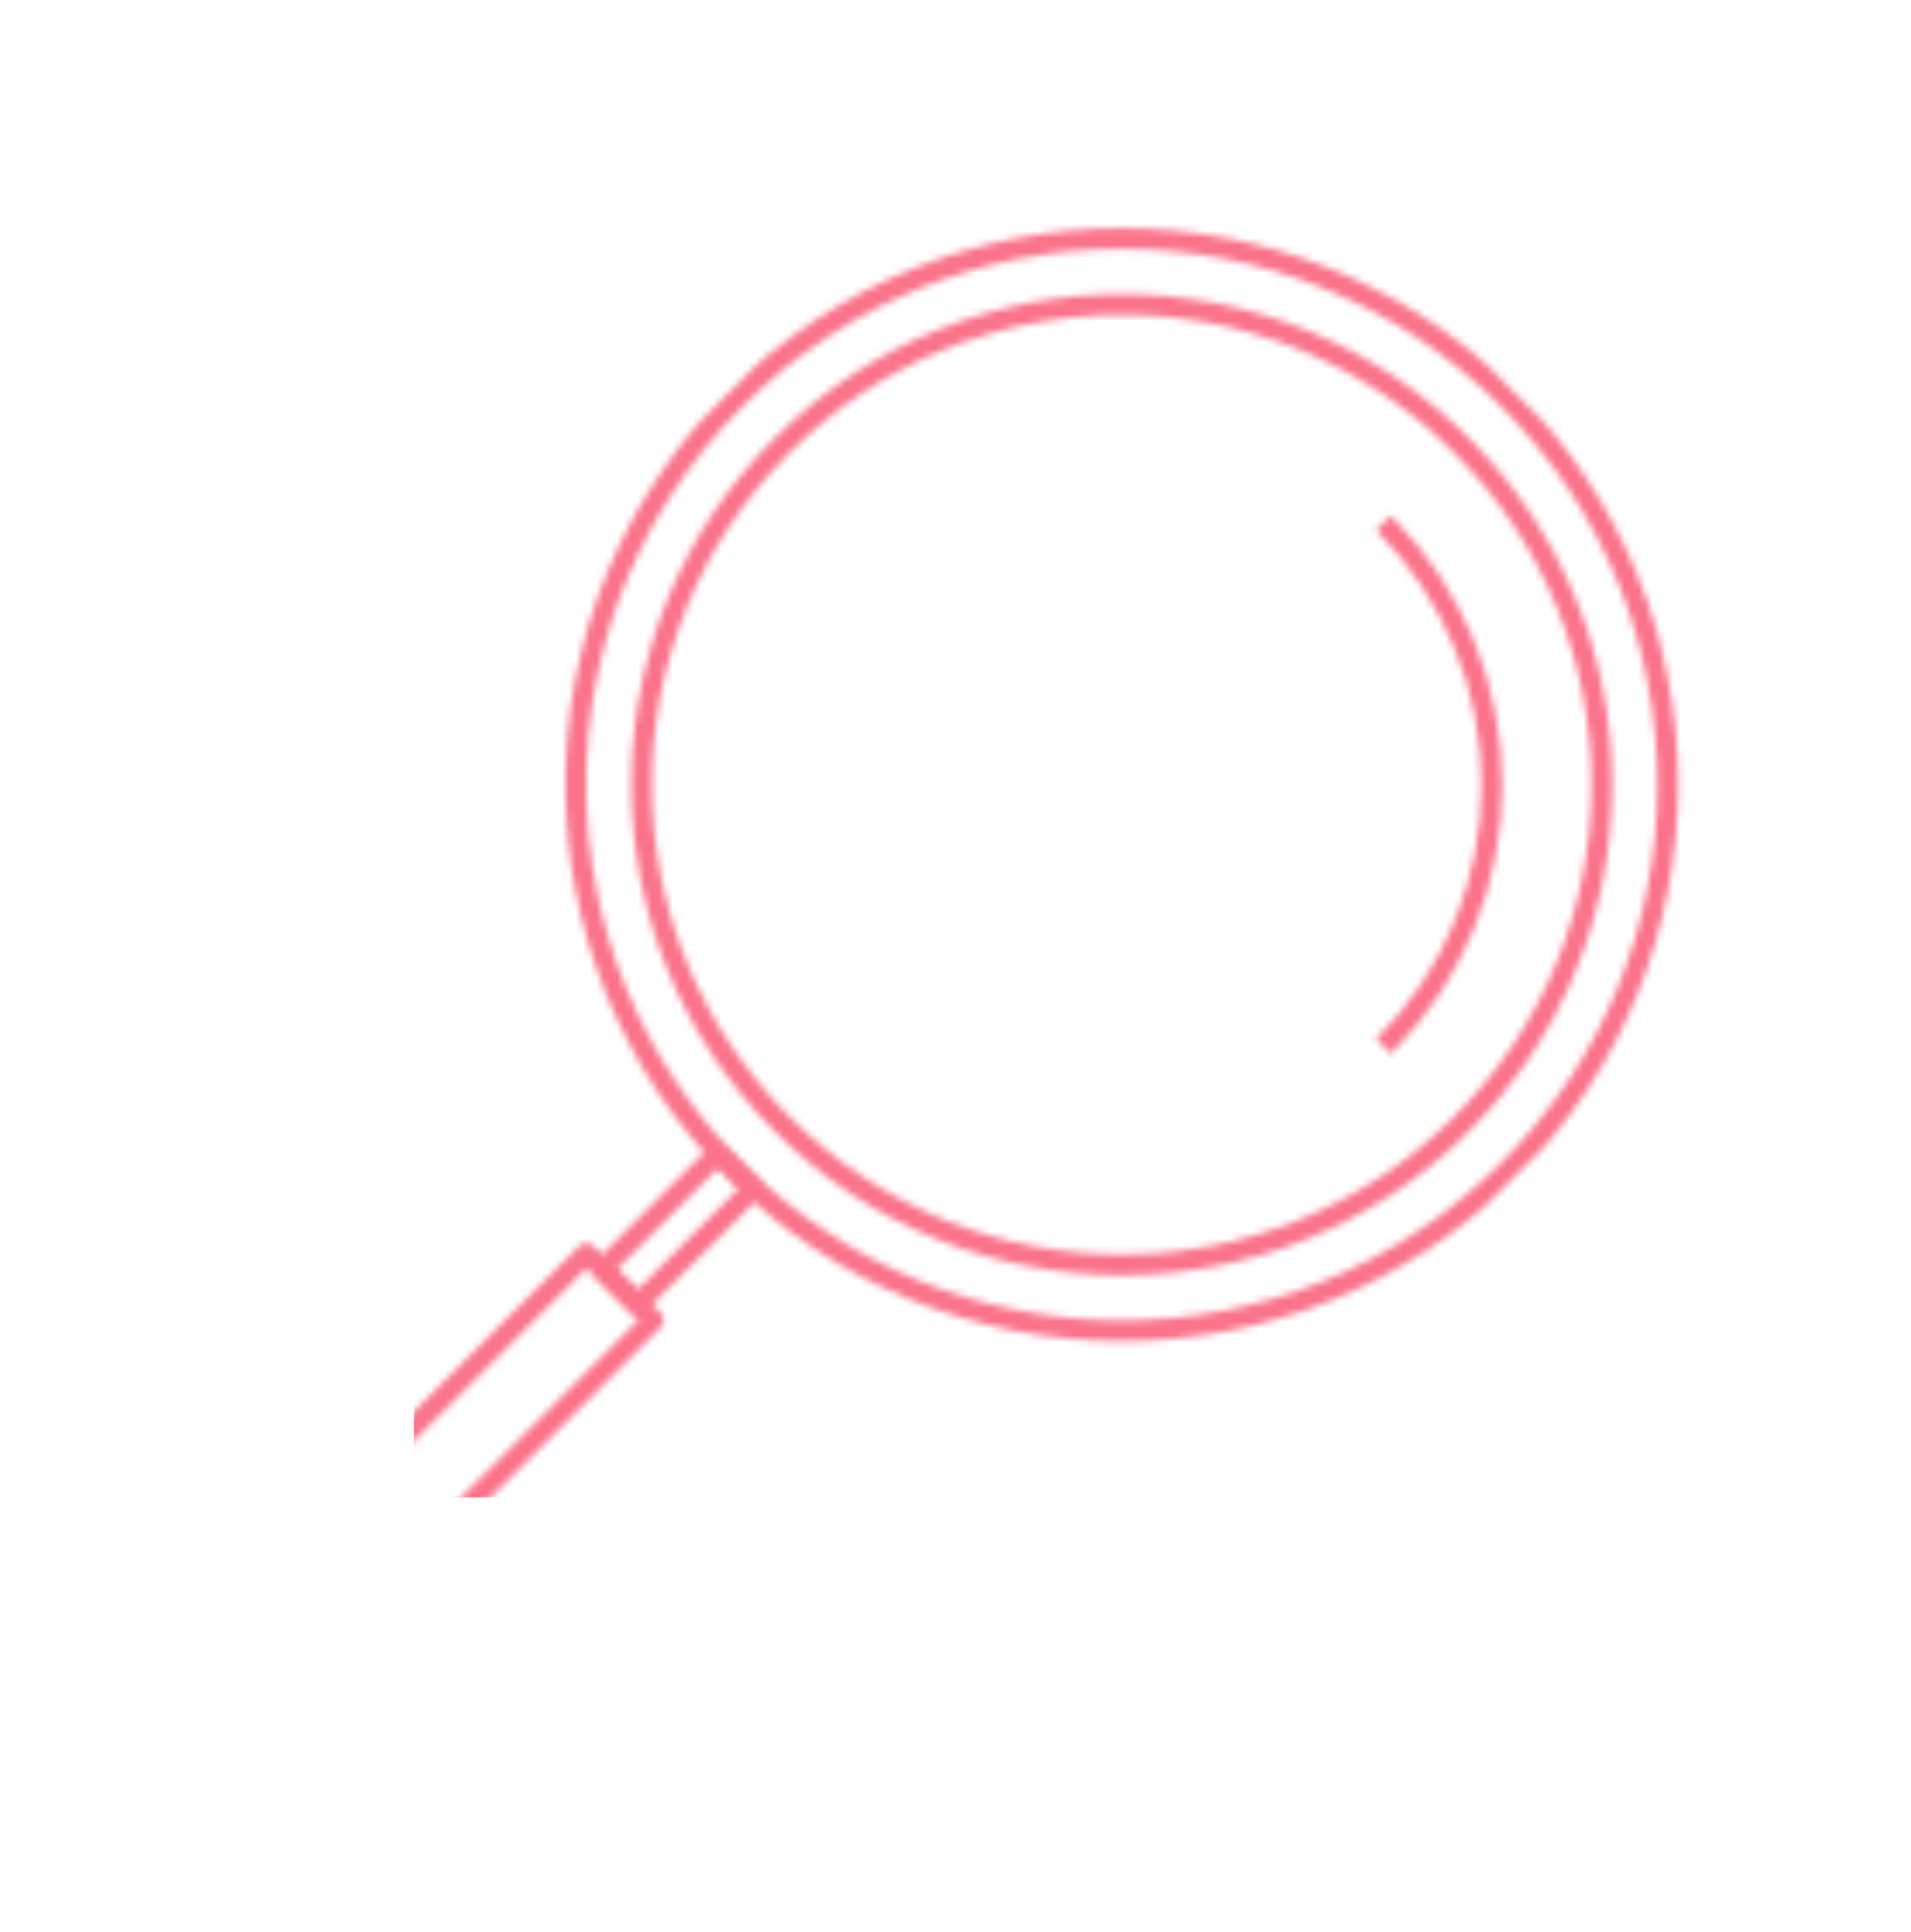 <svg xmlns="http://www.w3.org/2000/svg" width="277" height="280" fill="none" xmlns:v="https://vecta.io/nano"><mask id="A" maskUnits="userSpaceOnUse" x="-3" y="0" width="280" height="280" mask-type="alpha"><g clip-path="url(#B)" stroke="#000" stroke-width="3" stroke-linejoin="round"><path d="M113.395 162.924c27.176 27.176 71.236 27.176 98.412 0s27.176-71.236 0-98.412-71.236-27.176-98.412 0-27.176 71.236 0 98.412z"/><path d="M106.642 169.676c30.905 30.905 81.012 30.905 111.917 0s30.905-81.012 0-111.917-81.012-30.905-111.917 0-30.905 81.012 0 111.917z"/><path d="M200.523 75.796c20.947 20.948 20.947 54.908 0 75.856M94.668 191.314l-9.657-9.657-35.083 35.083 9.657 9.657 35.083-35.083z"/><path d="M109.193 172.239l-5.108-5.108-16.8 16.801 5.108 5.107 16.8-16.8z"/></g></mask><g mask="url(#A)"><path fill="#fa738b" d="M60-24h194v241H60z"/></g><defs><clipPath id="B"><path fill="#fff" transform="matrix(.707 .707 -.707 .707 162.601 0)" d="M0 0h160.83v234.195H0z"/></clipPath></defs></svg>